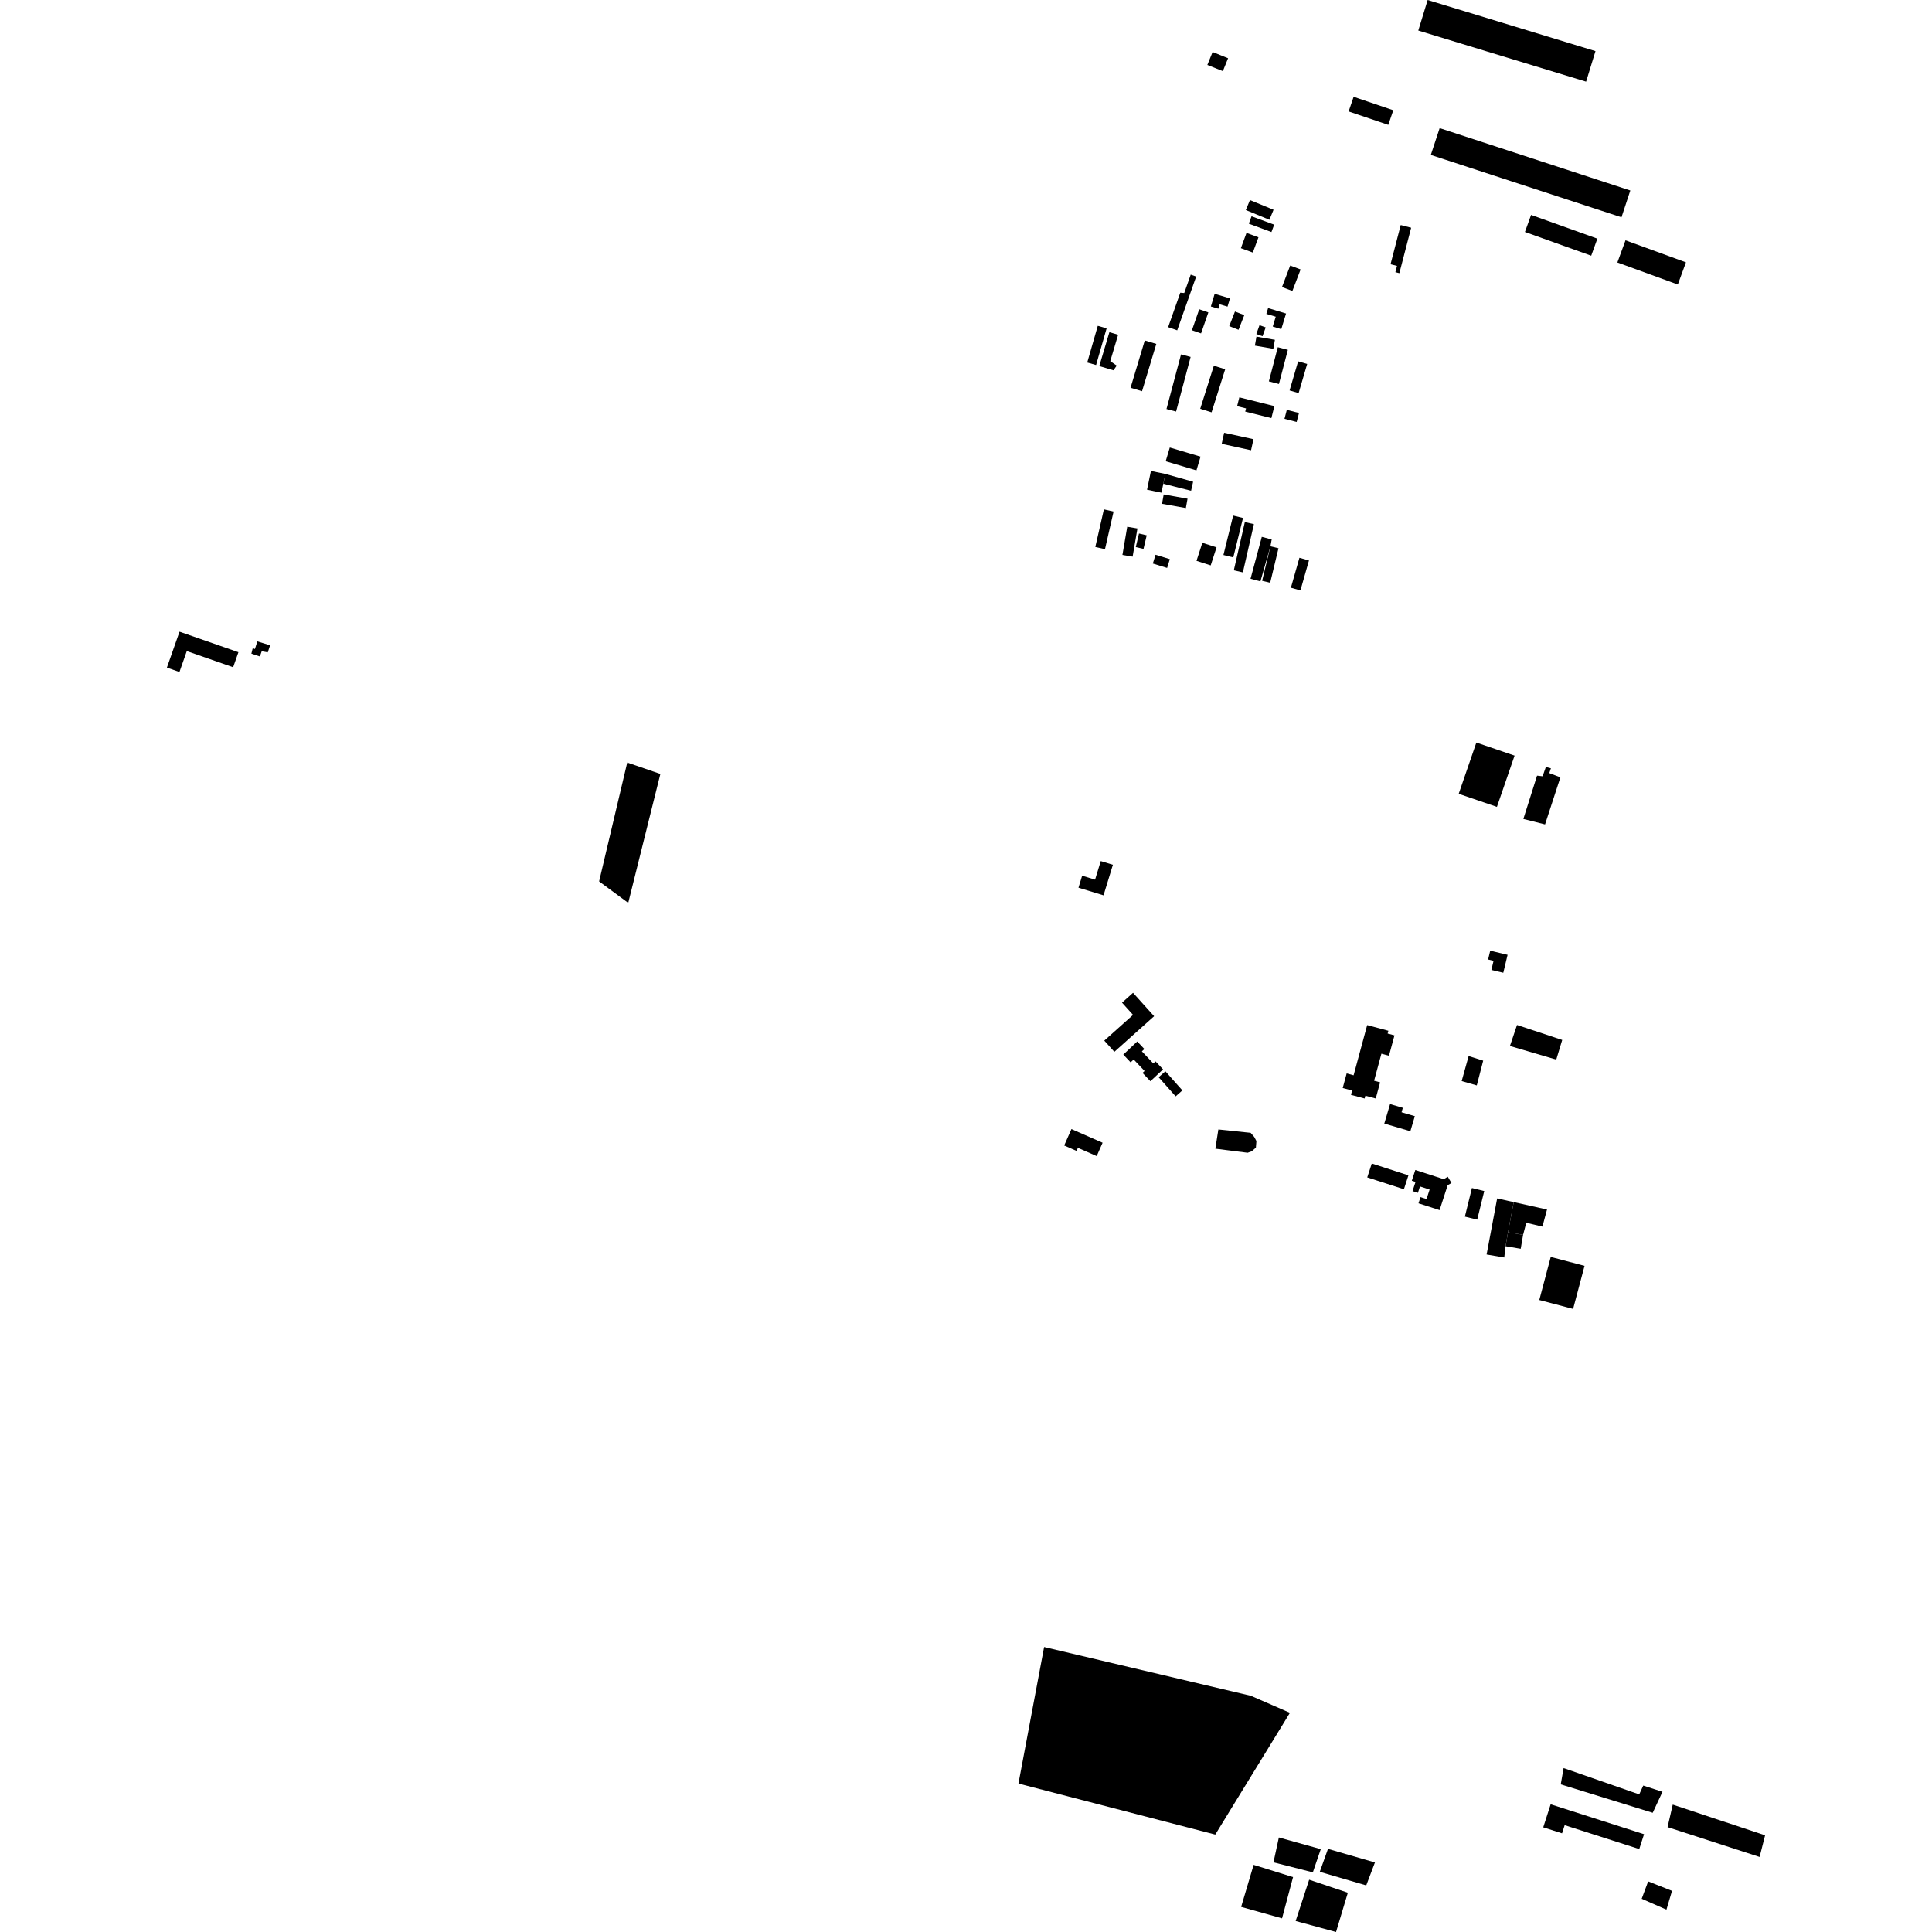 <?xml version="1.0" encoding="utf-8" standalone="no"?>
<!DOCTYPE svg PUBLIC "-//W3C//DTD SVG 1.1//EN"
  "http://www.w3.org/Graphics/SVG/1.1/DTD/svg11.dtd">
<!-- Created with matplotlib (https://matplotlib.org/) -->
<svg height="288pt" version="1.1" viewBox="0 0 288 288" width="288pt" xmlns="http://www.w3.org/2000/svg" xmlns:xlink="http://www.w3.org/1999/xlink">
 <defs>
  <style type="text/css">
*{stroke-linecap:butt;stroke-linejoin:round;}
  </style>
 </defs>
 <g id="figure_1">
  <g id="patch_1">
   <path d="M 0 288 
L 288 288 
L 288 0 
L 0 0 
z
" style="fill:none;opacity:0;"/>
  </g>
  <g id="axes_1">
   <g id="PatchCollection_1">
    <path clip-path="url(#p9b4722be7d)" d="M 220.078 110.69 
L 225.775 112.639 
L 223.143 120.279 
L 217.445 118.332 
L 220.078 110.69 
"/>
    <path clip-path="url(#p9b4722be7d)" d="M 212.818 -0 
L 237.835 7.62 
L 236.437 12.171 
L 211.422 4.554 
L 212.818 -0 
"/>
    <path clip-path="url(#p9b4722be7d)" d="M 214.606 19.099 
L 243.028 28.396 
L 241.712 32.392 
L 213.29 23.096 
L 214.606 19.099 
"/>
    <path clip-path="url(#p9b4722be7d)" d="M 201.784 14.428 
L 207.697 16.43 
L 206.951 18.612 
L 201.04 16.61 
L 201.784 14.428 
"/>
    <path clip-path="url(#p9b4722be7d)" d="M 180.76 7.751 
L 183.068 8.68 
L 182.287 10.606 
L 179.979 9.679 
L 180.76 7.751 
"/>
    <path clip-path="url(#p9b4722be7d)" d="M 27.846 97.054 
L 26.751 100.172 
L 24.881 99.519 
L 26.762 94.163 
L 35.541 97.223 
L 34.755 99.463 
L 27.846 97.054 
"/>
    <path clip-path="url(#p9b4722be7d)" d="M 200.745 160.012 
L 201.78 160.292 
L 203.804 152.807 
L 206.963 153.655 
L 206.852 154.07 
L 207.872 154.343 
L 207.052 157.377 
L 205.925 157.073 
L 204.836 161.103 
L 205.73 161.344 
L 205.08 163.75 
L 203.536 163.337 
L 203.425 163.751 
L 201.385 163.202 
L 201.558 162.565 
L 200.156 162.188 
L 200.745 160.012 
"/>
    <path clip-path="url(#p9b4722be7d)" d="M 209.279 177.278 
L 209.955 175.204 
L 208.795 174.83 
L 204.49 173.439 
L 203.814 175.513 
L 209.279 177.278 
"/>
    <path clip-path="url(#p9b4722be7d)" d="M 210.978 174.406 
L 210.457 176.009 
L 211.009 176.187 
L 210.564 177.554 
L 211.366 177.812 
L 211.675 176.861 
L 213.111 177.324 
L 212.652 178.739 
L 211.754 178.451 
L 211.453 179.375 
L 214.598 180.386 
L 215.801 176.676 
L 216.367 176.343 
L 215.819 175.418 
L 215.212 175.777 
L 210.978 174.406 
"/>
    <path clip-path="url(#p9b4722be7d)" d="M 220.203 181.809 
L 221.255 177.547 
L 219.417 177.097 
L 218.366 181.359 
L 220.203 181.809 
"/>
    <path clip-path="url(#p9b4722be7d)" d="M 207.216 164.582 
L 209.12 165.141 
L 208.926 165.801 
L 210.907 166.384 
L 210.241 168.628 
L 206.356 167.486 
L 207.216 164.582 
"/>
    <path clip-path="url(#p9b4722be7d)" d="M 168.901 147.997 
L 172.045 151.483 
L 166.116 156.79 
L 164.613 155.123 
L 168.901 151.287 
L 167.259 149.466 
L 168.901 147.997 
"/>
    <path clip-path="url(#p9b4722be7d)" d="M 167.448 157.206 
L 169.528 155.252 
L 170.59 156.373 
L 170.218 156.723 
L 171.922 158.522 
L 172.251 158.215 
L 173.375 159.403 
L 171.489 161.174 
L 170.314 159.935 
L 170.62 159.646 
L 168.998 157.934 
L 168.541 158.363 
L 167.448 157.206 
"/>
    <path clip-path="url(#p9b4722be7d)" d="M 173.723 159.693 
L 172.718 160.579 
L 175.252 163.429 
L 176.256 162.543 
L 173.723 159.693 
"/>
    <path clip-path="url(#p9b4722be7d)" d="M 158.636 170.755 
L 160.479 171.563 
L 160.681 171.107 
L 163.483 172.336 
L 164.362 170.346 
L 159.718 168.308 
L 158.636 170.755 
"/>
    <path clip-path="url(#p9b4722be7d)" d="M 181.62 168.364 
L 186.428 168.866 
L 186.965 169.477 
L 187.292 170.091 
L 187.213 171.08 
L 186.6 171.616 
L 185.98 171.839 
L 182.846 171.444 
L 181.17 171.232 
L 181.62 168.364 
"/>
    <path clip-path="url(#p9b4722be7d)" d="M 161.314 130.54 
L 163.24 131.127 
L 164.088 128.36 
L 165.897 128.911 
L 164.502 133.464 
L 160.767 132.329 
L 161.314 130.54 
"/>
    <path clip-path="url(#p9b4722be7d)" d="M 229.459 193.791 
L 234.5 195.119 
L 236.205 188.696 
L 231.164 187.368 
L 229.459 193.791 
"/>
    <path clip-path="url(#p9b4722be7d)" d="M 217.888 161.15 
L 220.141 161.8 
L 221.096 158.108 
L 218.926 157.427 
L 217.888 161.15 
"/>
    <path clip-path="url(#p9b4722be7d)" d="M 226.138 152.792 
L 232.877 155.023 
L 231.989 157.952 
L 225.083 155.924 
L 226.138 152.792 
"/>
    <path clip-path="url(#p9b4722be7d)" d="M 222.143 141.718 
L 224.733 142.333 
L 224.093 145.008 
L 222.317 144.587 
L 222.643 143.226 
L 221.828 143.032 
L 222.143 141.718 
"/>
    <path clip-path="url(#p9b4722be7d)" d="M 229.125 115.624 
L 229.95 115.716 
L 230.439 114.327 
L 231.191 114.529 
L 230.947 115.244 
L 232.607 115.873 
L 230.317 122.893 
L 227.084 122.08 
L 229.125 115.624 
"/>
    <path clip-path="url(#p9b4722be7d)" d="M 228.236 32.037 
L 238.117 35.575 
L 237.199 38.118 
L 227.319 34.58 
L 228.236 32.037 
"/>
    <path clip-path="url(#p9b4722be7d)" d="M 242.311 35.824 
L 251.322 39.108 
L 250.109 42.412 
L 241.099 39.127 
L 242.311 35.824 
"/>
    <path clip-path="url(#p9b4722be7d)" d="M 184.095 46.436 
L 185.485 46.979 
L 184.627 49.161 
L 183.238 48.618 
L 184.095 46.436 
"/>
    <path clip-path="url(#p9b4722be7d)" d="M 189.035 45.929 
L 191.71 46.739 
L 191 49.066 
L 189.725 48.68 
L 190.173 47.214 
L 188.772 46.791 
L 189.035 45.929 
"/>
    <path clip-path="url(#p9b4722be7d)" d="M 187.753 48.479 
L 188.675 48.808 
L 188.202 50.124 
L 187.279 49.792 
L 187.753 48.479 
"/>
    <path clip-path="url(#p9b4722be7d)" d="M 181.065 43.802 
L 183.352 44.48 
L 182.985 45.709 
L 181.812 45.362 
L 181.615 46.016 
L 180.503 45.687 
L 181.065 43.802 
"/>
    <path clip-path="url(#p9b4722be7d)" d="M 186.329 29.826 
L 185.713 31.314 
L 189.23 32.762 
L 189.847 31.272 
L 186.329 29.826 
"/>
    <path clip-path="url(#p9b4722be7d)" d="M 185.813 34.721 
L 187.598 35.374 
L 186.76 37.648 
L 184.977 36.998 
L 185.813 34.721 
"/>
    <path clip-path="url(#p9b4722be7d)" d="M 186.567 32.245 
L 189.941 33.491 
L 189.532 34.59 
L 186.158 33.344 
L 186.567 32.245 
"/>
    <path clip-path="url(#p9b4722be7d)" d="M 192.329 39.583 
L 193.879 40.169 
L 192.655 43.375 
L 191.105 42.789 
L 192.329 39.583 
"/>
    <path clip-path="url(#p9b4722be7d)" d="M 208.803 33.547 
L 210.36 33.949 
L 208.602 40.723 
L 208.007 40.57 
L 208.25 39.639 
L 207.286 39.39 
L 208.803 33.547 
"/>
    <path clip-path="url(#p9b4722be7d)" d="M 187.298 50.182 
L 190.048 50.657 
L 189.814 51.998 
L 187.064 51.523 
L 187.298 50.182 
"/>
    <path clip-path="url(#p9b4722be7d)" d="M 190.48 51.76 
L 191.98 52.15 
L 190.648 57.242 
L 189.147 56.853 
L 190.48 51.76 
"/>
    <path clip-path="url(#p9b4722be7d)" d="M 193.511 53.863 
L 194.859 54.256 
L 193.585 58.597 
L 192.236 58.203 
L 193.511 53.863 
"/>
    <path clip-path="url(#p9b4722be7d)" d="M 180.946 54.514 
L 182.637 55.045 
L 180.607 61.466 
L 178.916 60.937 
L 180.946 54.514 
"/>
    <path clip-path="url(#p9b4722be7d)" d="M 184.747 59.234 
L 189.972 60.538 
L 189.521 62.329 
L 185.624 61.358 
L 185.745 60.881 
L 184.416 60.549 
L 184.747 59.234 
"/>
    <path clip-path="url(#p9b4722be7d)" d="M 182.48 64.512 
L 186.855 65.469 
L 186.492 67.119 
L 182.117 66.161 
L 182.48 64.512 
"/>
    <path clip-path="url(#p9b4722be7d)" d="M 191.823 61.096 
L 193.64 61.564 
L 193.291 62.901 
L 191.476 62.433 
L 191.823 61.096 
"/>
    <path clip-path="url(#p9b4722be7d)" d="M 174.38 66.711 
L 178.964 68.073 
L 178.351 70.121 
L 173.767 68.759 
L 174.38 66.711 
"/>
    <path clip-path="url(#p9b4722be7d)" d="M 173.719 70.649 
L 177.857 71.812 
L 177.553 73.159 
L 173.414 72.109 
L 173.719 70.649 
"/>
    <path clip-path="url(#p9b4722be7d)" d="M 171.568 70.205 
L 173.719 70.649 
L 173.414 72.109 
L 173.136 73.442 
L 170.987 73 
L 171.568 70.205 
"/>
    <path clip-path="url(#p9b4722be7d)" d="M 173.47 73.706 
L 177.024 74.339 
L 176.775 75.733 
L 173.22 75.1 
L 173.47 73.706 
"/>
    <path clip-path="url(#p9b4722be7d)" d="M 169.788 79.528 
L 170.939 79.8 
L 170.46 81.82 
L 169.309 81.55 
L 169.788 79.528 
"/>
    <path clip-path="url(#p9b4722be7d)" d="M 168.036 78.52 
L 169.557 78.777 
L 168.839 82.977 
L 167.319 82.72 
L 168.036 78.52 
"/>
    <path clip-path="url(#p9b4722be7d)" d="M 164.555 75.931 
L 165.999 76.26 
L 164.72 81.862 
L 163.276 81.535 
L 164.555 75.931 
"/>
    <path clip-path="url(#p9b4722be7d)" d="M 172.255 82.696 
L 174.386 83.351 
L 173.981 84.659 
L 171.851 84.004 
L 172.255 82.696 
"/>
    <path clip-path="url(#p9b4722be7d)" d="M 179.231 80.912 
L 181.349 81.592 
L 180.477 84.282 
L 178.361 83.602 
L 179.231 80.912 
"/>
    <path clip-path="url(#p9b4722be7d)" d="M 183.826 76.854 
L 185.295 77.214 
L 183.843 83.093 
L 182.375 82.733 
L 183.826 76.854 
"/>
    <path clip-path="url(#p9b4722be7d)" d="M 185.566 77.827 
L 186.919 78.134 
L 185.275 85.324 
L 183.922 85.017 
L 185.566 77.827 
"/>
    <path clip-path="url(#p9b4722be7d)" d="M 188.095 80.026 
L 189.569 80.419 
L 189.382 81.437 
L 187.89 86.666 
L 186.416 86.272 
L 188.095 80.026 
"/>
    <path clip-path="url(#p9b4722be7d)" d="M 189.382 81.437 
L 190.583 81.724 
L 189.345 86.867 
L 188.144 86.58 
L 189.382 81.437 
"/>
    <path clip-path="url(#p9b4722be7d)" d="M 192.431 87.611 
L 193.853 88.014 
L 195.125 83.545 
L 193.704 83.145 
L 192.431 87.611 
"/>
    <path clip-path="url(#p9b4722be7d)" d="M 176.054 52.83 
L 177.484 53.208 
L 175.317 61.352 
L 173.886 60.974 
L 176.054 52.83 
"/>
    <path clip-path="url(#p9b4722be7d)" d="M 170.651 50.753 
L 172.368 51.268 
L 170.243 58.318 
L 168.528 57.805 
L 170.651 50.753 
"/>
    <path clip-path="url(#p9b4722be7d)" d="M 165.376 49.519 
L 166.677 49.905 
L 165.505 53.836 
L 166.469 54.498 
L 165.982 55.199 
L 163.867 54.572 
L 165.376 49.519 
"/>
    <path clip-path="url(#p9b4722be7d)" d="M 163.645 48.571 
L 164.963 48.947 
L 163.391 54.413 
L 162.073 54.037 
L 163.645 48.571 
"/>
    <path clip-path="url(#p9b4722be7d)" d="M 177.679 49.231 
L 179.038 49.702 
L 180.127 46.571 
L 178.768 46.102 
L 177.679 49.231 
"/>
    <path clip-path="url(#p9b4722be7d)" d="M 174.131 48.771 
L 175.484 49.244 
L 178.314 41.225 
L 177.499 40.94 
L 176.532 43.681 
L 175.945 43.631 
L 174.131 48.771 
"/>
    <path clip-path="url(#p9b4722be7d)" d="M 38.362 95.61 
L 40.263 96.195 
L 39.917 97.247 
L 39.015 97.083 
L 38.736 97.854 
L 37.473 97.438 
L 37.677 96.614 
L 37.998 96.754 
L 38.362 95.61 
"/>
    <path clip-path="url(#p9b4722be7d)" d="M 225.648 179.197 
L 230.609 180.301 
L 229.926 182.849 
L 227.519 182.276 
L 227.045 184.072 
L 224.792 183.688 
L 225.648 179.197 
"/>
    <path clip-path="url(#p9b4722be7d)" d="M 186.877 277.993 
L 192.754 279.818 
L 191.113 285.968 
L 185.016 284.258 
L 186.877 277.993 
"/>
    <path clip-path="url(#p9b4722be7d)" d="M 195.155 280.205 
L 200.922 282.146 
L 199.162 288 
L 193.142 286.364 
L 195.155 280.205 
"/>
    <path clip-path="url(#p9b4722be7d)" d="M 190.639 273.909 
L 196.887 275.652 
L 195.703 279.109 
L 189.835 277.618 
L 190.639 273.909 
"/>
    <path clip-path="url(#p9b4722be7d)" d="M 197.959 275.612 
L 204.96 277.633 
L 203.663 281.055 
L 196.737 279.03 
L 197.959 275.612 
"/>
    <path clip-path="url(#p9b4722be7d)" d="M 155.644 245.518 
L 186.47 252.79 
L 192.289 255.326 
L 181.159 273.48 
L 151.819 265.872 
L 155.644 245.518 
"/>
    <path clip-path="url(#p9b4722be7d)" d="M 231.153 268.966 
L 245.076 273.424 
L 244.361 275.638 
L 233.243 272.078 
L 232.851 273.294 
L 230.047 272.397 
L 231.153 268.966 
"/>
    <path clip-path="url(#p9b4722be7d)" d="M 233.082 263.565 
L 244.355 267.489 
L 244.958 266.172 
L 247.822 267.105 
L 246.367 270.232 
L 232.658 265.995 
L 233.082 263.565 
"/>
    <path clip-path="url(#p9b4722be7d)" d="M 249.353 269.013 
L 263.119 273.587 
L 262.299 276.815 
L 248.58 272.368 
L 249.353 269.013 
"/>
    <path clip-path="url(#p9b4722be7d)" d="M 245.689 280.46 
L 249.244 281.868 
L 248.413 284.669 
L 244.723 283.05 
L 245.689 280.46 
"/>
    <path clip-path="url(#p9b4722be7d)" d="M 93.502 113.67 
L 98.44 115.371 
L 93.65 134.595 
L 89.31 131.389 
L 93.502 113.67 
"/>
    <path clip-path="url(#p9b4722be7d)" d="M 224.792 183.688 
L 224.433 185.77 
L 226.688 186.154 
L 227.045 184.072 
L 224.792 183.688 
"/>
    <path clip-path="url(#p9b4722be7d)" d="M 223.177 178.646 
L 225.648 179.197 
L 224.792 183.688 
L 224.433 185.77 
L 224.235 187.453 
L 221.605 187.005 
L 223.177 178.646 
"/>
   </g>
  </g>
 </g>
 <defs>
  <clipPath id="p9b4722be7d">
   <rect height="288" width="238.238" x="24.881" y="0"/>
  </clipPath>
 </defs>
</svg>
